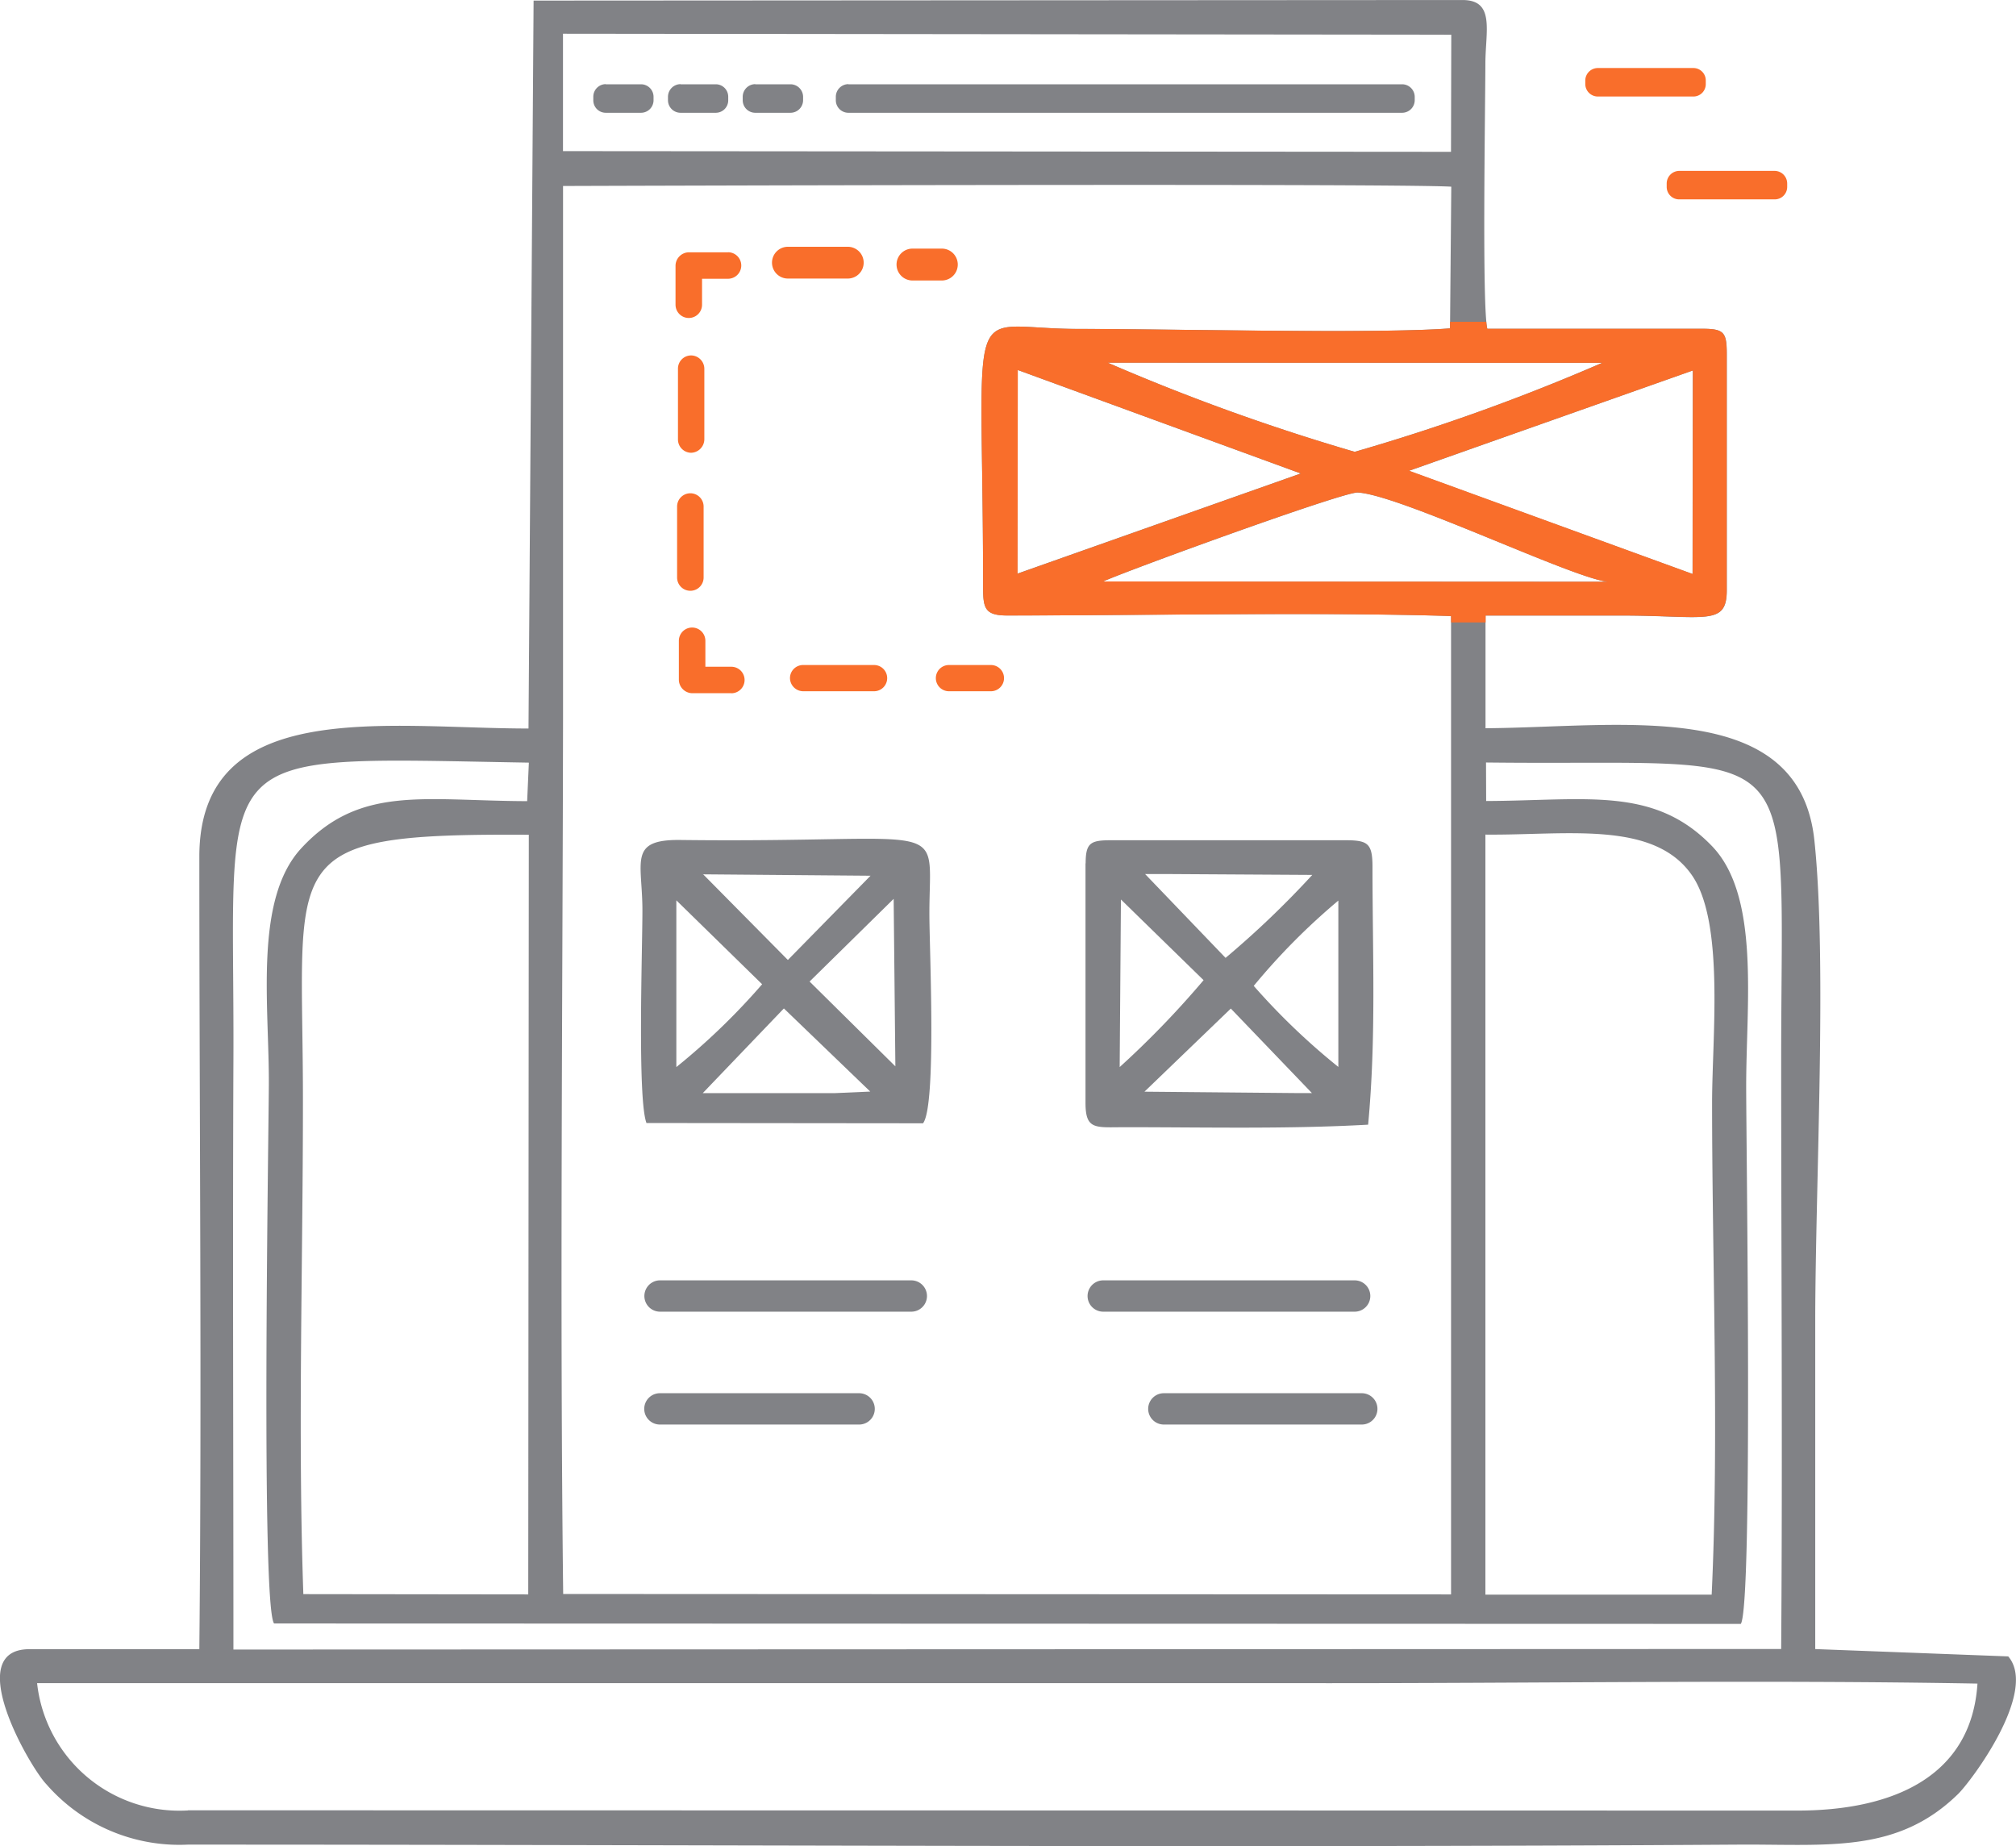 <?xml version="1.0" encoding="UTF-8"?> <svg xmlns="http://www.w3.org/2000/svg" width="72.08" height="66" viewBox="0 0 72.08 66"><g id="Wireframe" transform="translate(-1019 -4286)"><g id="Component_23_1" data-name="Component 23 – 1" transform="translate(1019 4286)"><path id="Path_898" data-name="Path 898" d="M242.3,101.517a5.12,5.12,0,0,1-5.393-4.55h45.415c7.895.01,16.178-.126,23.961.015-.212,3.324-3.022,4.55-6.482,4.54l-57.5-.01ZM288.69,66.63c2.9.03,6.048-.53,7.405,1.483,1.145,1.71.7,5.761.7,8.1,0,5.69.252,11.97-.015,17.59H288.69V66.63ZM246.427,93.789c-.2-5.725-.015-11.809-.015-17.575.01-8.833-1.1-9.63,8.076-9.579l-.02,27.159-8.036-.01Zm-2.5,1.972c0-7.037-.03-14.079,0-21.116.045-11.325-1.175-10.785,10.563-10.588l-.061,1.377c-3.692-.01-5.983-.585-8.081,1.69-1.7,1.846-1.135,5.65-1.155,8.485-.015,2.28-.277,18.6.187,19.224l52.442.015c.434-.676.192-16.98.192-19.235,0-2.936.5-6.775-1.216-8.565-2.068-2.154-4.479-1.634-8.081-1.619l-.005-1.377c11.567.136,10.553-1.241,10.553,10.593,0,7.032.051,14.079,0,21.1l-55.338.02ZM275.024,57.58c.858-.388,8.586-3.208,9.1-3.178,1.518.076,7.849,3.138,8.969,3.188l-18.064-.01Zm21.081-7.536-.01,7.269-10.139-3.687L296.1,50.039Zm-24.138-.025,10.119,3.7L271.957,57.3l.01-7.279Zm20.9-.257a72.588,72.588,0,0,1-8.853,3.183,75.276,75.276,0,0,1-8.833-3.188l17.681.005Zm-37.152-6.321c.02,0,29.661-.1,31.755.025l-.045,5.065c-2.562.2-9.892.02-13.3.02-4.167,0-3.395-1.6-3.395,9.221,0,.762.06,1.024.862,1.024,4.848,0,11.219-.126,15.87.02V93.794l-31.745-.015c-.121-10.18-.02-21.045-.005-31.311V43.441Zm0-5.443,31.755.035-.01,4.187-31.75-.025V38ZM288.69,58.8h4.848c3.022,0,3.784.393,3.784-.908V49.454c0-.792-.1-.908-.893-.908H288.76c-.192-.747-.076-7.718-.071-9.463,0-1.175.358-2.29-.817-2.29l-33.213.02-.182,26.024c-5.065,0-11.769-1.165-11.769,4.58,0,9.312.091,19.159,0,28.335h-6.074c-2.426,0,.01,4.207.6,4.823a6.3,6.3,0,0,0,5.065,2.164c18.407,0,37.168.121,55.454,0,3.163-.02,5.65.333,7.839-1.811.469-.459,2.87-3.662,1.791-4.918l-6.9-.262V83.922c.01-4.888.424-12.808-.03-17.08-.54-5.15-6.886-4.046-11.759-4.015V58.8Z" transform="translate(-235.581 -36.792)" fill="#818286" fill-rule="evenodd"></path><path id="Path_899" data-name="Path 899" d="M255.986,45.176c1.518.081,7.849,3.143,8.969,3.193l-18.064-.01c.868-.4,8.586-3.208,9.1-3.183m1.836-.777,10.144-3.582.005.005-.01,7.269Zm-13.988-3.6h0l10.119,3.7-10.129,3.582Zm3.213-.262,17.681.005h.005a73.448,73.448,0,0,1-8.853,3.183A75.286,75.286,0,0,1,247.047,40.535Zm13.539-1.463h-1.3v.237c-2.562.2-9.892.02-13.3.02-4.167,0-3.395-1.6-3.395,9.221,0,.762.061,1.024.863,1.024,4.848,0,11.219-.126,15.87.02v.227h1.236V49.58l-.005-.005H265.4c3.022,0,3.783.393,3.783-.9V40.232c0-.792-.1-.908-.893-.908h-7.668A1.447,1.447,0,0,1,260.587,39.072Z" transform="translate(-207.447 -27.571)" fill="#f96e2b" fill-rule="evenodd"></path><path id="Path_900" data-name="Path 900" d="M248.471,48.765l2.9,3.022h-.525l-5.463-.05Zm-3.93-3.9,2.956,2.885a32.877,32.877,0,0,1-3,3.107l.045-5.993Zm4.747,3.092a23.379,23.379,0,0,1,3.027-3.052v5.947a24.163,24.163,0,0,1-3.027-2.9Zm-3.884-4h.979l5,.03a33.042,33.042,0,0,1-3.1,2.966l-2.88-3Zm-2.129-.383v8.56c0,.984.353.873,1.423.873,2.891,0,5.8.071,8.682-.091.292-3.117.156-6.058.156-9.221,0-.858-.182-.948-1-.948h-8.313c-.752,0-.943.071-.943.827Z" transform="translate(-204.464 -12.708)" fill="#818286" fill-rule="evenodd"></path><path id="Path_901" data-name="Path 901" d="M245.241,48.8l3.092,2.976-1.251.055h-4.737l2.9-3.027Zm.923-.958,3.006-2.956.061,5.988-3.072-3.037ZM241.4,50.9V44.939l3.067,3A23.968,23.968,0,0,1,241.4,50.9Zm.943-6.891,6,.05-2.956,3.012L242.35,44ZM240.338,52.9l9.882.01c.489-.641.227-6.245.227-7.481,0-3.526.918-2.527-8.913-2.648-1.861-.02-1.347.777-1.347,2.522,0,1.392-.182,6.755.146,7.6Z" transform="translate(-217.218 -12.751)" fill="#818286" fill-rule="evenodd"></path><path id="Path_902" data-name="Path 902" d="M247.838,38h3.42a.452.452,0,0,1,.444.449v.126a.445.445,0,0,1-.444.444h-3.415a.446.446,0,0,1-.449-.444v-.126a.453.453,0,0,1,.449-.449Z" transform="translate(-187.803 -31.891)" fill="#f96e2b" fill-rule="evenodd"></path><path id="Path_903" data-name="Path 903" d="M247.266,37.274h3.415a.443.443,0,0,1,.444.449v.121a.443.443,0,0,1-.444.449h-3.415a.45.45,0,0,1-.449-.449v-.121a.45.45,0,0,1,.449-.449" transform="translate(-190.137 -34.842)" fill="#f96e2b" fill-rule="evenodd"></path><path id="Path_904" data-name="Path 904" d="M241.954,37.393h19.8a.452.452,0,0,1,.449.444v.131a.452.452,0,0,1-.449.444h-19.8a.449.449,0,0,1-.449-.444v-.131a.453.453,0,0,1,.449-.449Z" transform="translate(-211.621 -34.38)" fill="#818286" fill-rule="evenodd"></path><path id="Path_905" data-name="Path 905" d="M241.294,37.393h1.261a.452.452,0,0,1,.449.444v.131a.452.452,0,0,1-.449.444h-1.261a.449.449,0,0,1-.449-.444v-.131a.453.453,0,0,1,.449-.449Z" transform="translate(-214.29 -34.38)" fill="#818286" fill-rule="evenodd"></path><path id="Path_906" data-name="Path 906" d="M240.764,37.393h1.261a.445.445,0,0,1,.444.444v.131a.445.445,0,0,1-.444.444h-1.261a.449.449,0,0,1-.449-.444v-.131a.453.453,0,0,1,.449-.449Z" transform="translate(-216.432 -34.38)" fill="#818286" fill-rule="evenodd"></path><path id="Path_907" data-name="Path 907" d="M240.23,37.393h1.261a.449.449,0,0,1,.449.444v.131a.449.449,0,0,1-.449.444H240.23a.445.445,0,0,1-.444-.444v-.131a.449.449,0,0,1,.444-.449Z" transform="translate(-218.573 -34.38)" fill="#818286" fill-rule="evenodd"></path><path id="Path_908" data-name="Path 908" d="M240.711,45.866H249.7a.56.56,0,0,1,0,1.12h-8.984a.56.56,0,1,1,0-1.12" transform="translate(-217.117 -0.092)" fill="#818286" fill-rule="evenodd"></path><path id="Path_909" data-name="Path 909" d="M243.849,45.866h8.989a.56.56,0,0,1,0,1.12h-8.989a.56.56,0,0,1,0-1.12" transform="translate(-204.404 -0.092)" fill="#818286" fill-rule="evenodd"></path><path id="Path_910" data-name="Path 910" d="M240.711,46.666h7.123a.56.56,0,0,1,0,1.12h-7.123a.56.56,0,1,1,0-1.12" transform="translate(-217.117 3.143)" fill="#818286" fill-rule="evenodd"></path><path id="Path_911" data-name="Path 911" d="M244.279,46.666h7.077a.56.56,0,1,1,0,1.12h-7.077a.56.56,0,0,1,0-1.12" transform="translate(-202.667 3.143)" fill="#818286" fill-rule="evenodd"></path><path id="Path_912" data-name="Path 912" d="M242.5,38.554h1.049a.57.57,0,1,1,0,1.14H242.5a.57.57,0,0,1,0-1.14" transform="translate(-209.875 -29.666)" fill="#f96e2b" fill-rule="evenodd"></path><path id="Path_913" data-name="Path 913" d="M241.627,38.541h2.094a.568.568,0,1,1,0,1.135h-2.094a.568.568,0,1,1,0-1.135" transform="translate(-213.433 -29.718)" fill="#f96e2b" fill-rule="evenodd"></path><path id="Path_914" data-name="Path 914" d="M242.251,38.584h-1.408a.484.484,0,0,0-.474.474v1.4a.474.474,0,0,0,.948,0v-.928h.928a.474.474,0,1,0,0-.948Z" transform="translate(-216.216 -29.564)" fill="#f96e2b" fill-rule="evenodd"></path><path id="Path_915" data-name="Path 915" d="M240.386,42.317V39.78a.471.471,0,0,1,.469-.469.479.479,0,0,1,.474.469v2.537a.487.487,0,0,1-.474.474.476.476,0,0,1-.469-.474" transform="translate(-216.146 -26.604)" fill="#f96e2b" fill-rule="evenodd"></path><path id="Path_916" data-name="Path 916" d="M240.38,43.3V40.762a.474.474,0,1,1,.948,0V43.3a.474.474,0,0,1-.948,0Z" transform="translate(-216.171 -22.653)" fill="#f96e2b" fill-rule="evenodd"></path><path id="Path_917" data-name="Path 917" d="M242.269,43.59h-1.4a.487.487,0,0,1-.474-.474v-1.4a.474.474,0,1,1,.948,0v.928h.928a.474.474,0,0,1,0,.948" transform="translate(-216.123 -18.807)" fill="#f96e2b" fill-rule="evenodd"></path><path id="Path_918" data-name="Path 918" d="M241.654,41.505h2.532a.469.469,0,1,1,0,.938h-2.532a.476.476,0,0,1-.474-.469.469.469,0,0,1,.474-.469" transform="translate(-212.935 -17.73)" fill="#f96e2b" fill-rule="evenodd"></path><path id="Path_919" data-name="Path 919" d="M242.687,41.505h1.5a.469.469,0,1,1,0,.938h-1.5a.469.469,0,1,1,0-.938" transform="translate(-208.758 -17.73)" fill="#f96e2b" fill-rule="evenodd"></path></g></g></svg> 